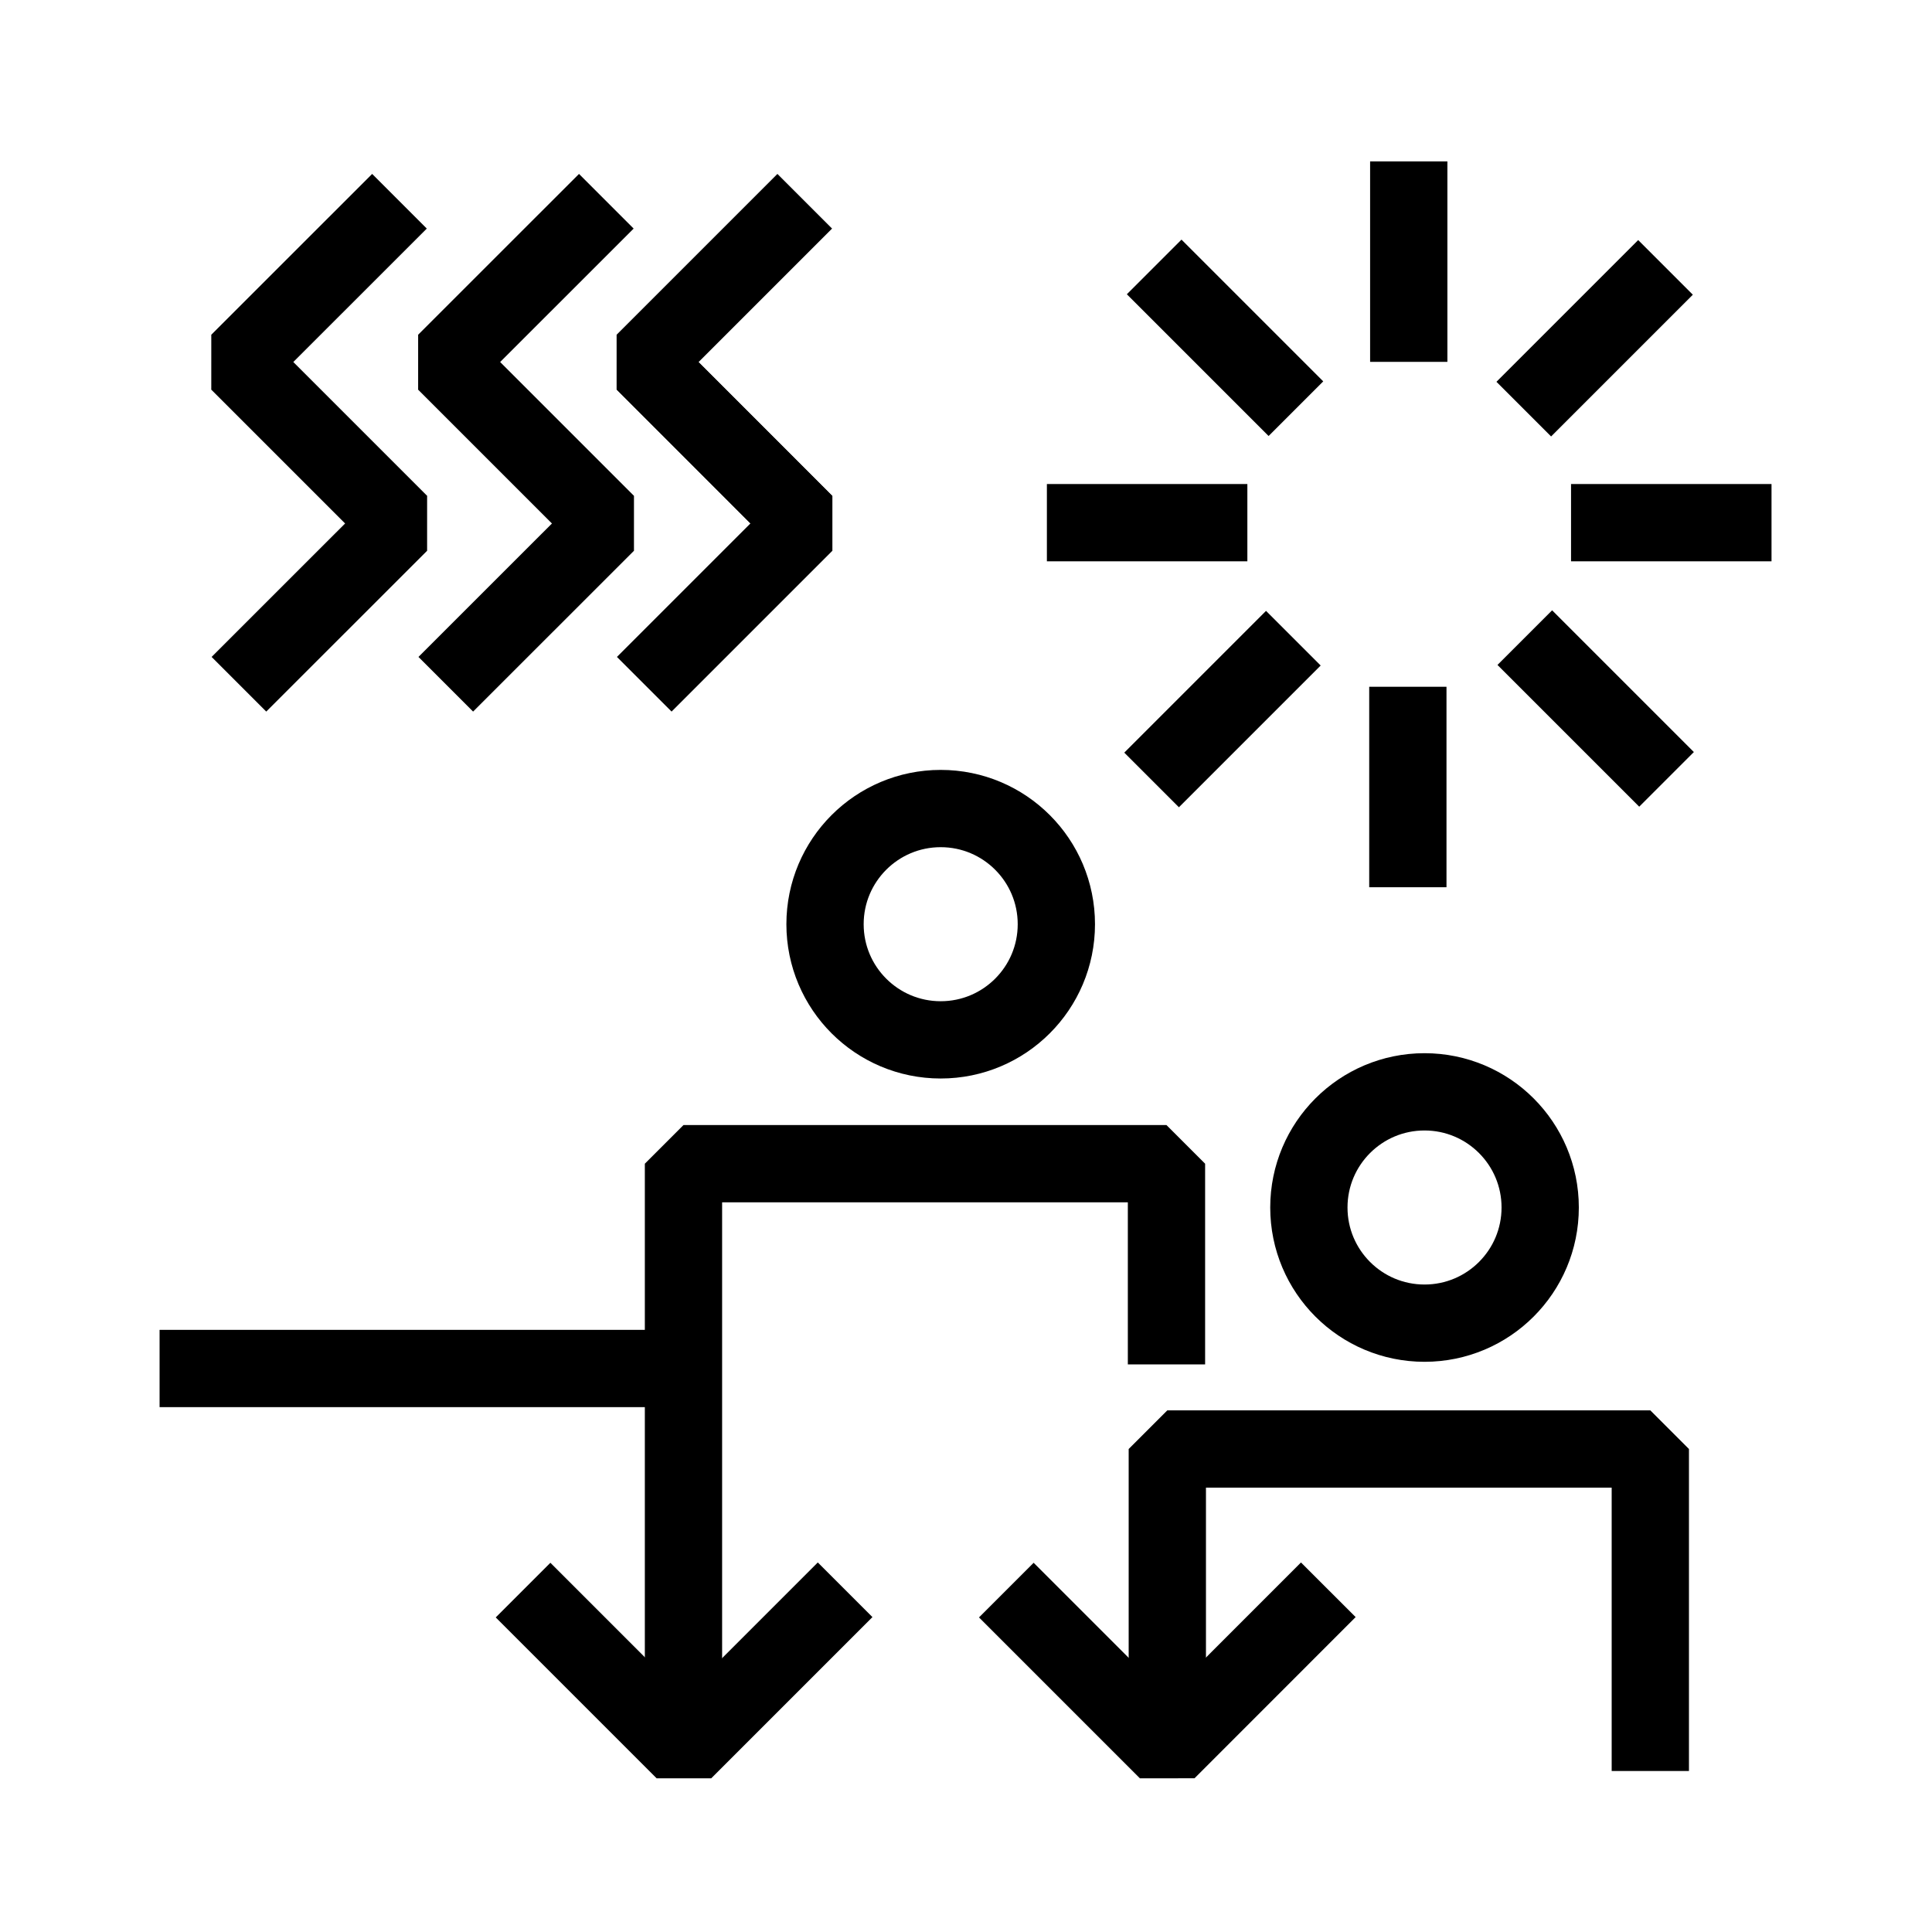 <?xml version="1.0" encoding="UTF-8"?>
<svg id="Icons" xmlns="http://www.w3.org/2000/svg" viewBox="0 0 300 300">
  <defs>
    <style>
      .cls-1,
      .cls-2 {
        fill: none;
        stroke: black;
        stroke-width: 12px;
        stroke-miterlimit: 10;
      }
      .cls-2 {
        stroke-linejoin: bevel;
      }
    </style>
  </defs>
  <circle class="cls-1" cx="146.07" cy="143.51" r="17.96"/>
  <polyline class="cls-2" points="106.13 271.89 106.13 180.7 181.13 180.7 181.13 211.86"/>
  <circle class="cls-1" cx="221.2" cy="187.5" r="17.96"/>
  <polyline class="cls-2" points="181.26 271.89 181.26 225 256.26 225 256.26 275"/>
  <polyline class="cls-2" points="131.23 246.86 106.2 271.89 81.22 246.91"/>
  <polyline class="cls-2" points="206.26 246.86 181.24 271.89 156.26 246.91"/>
  <polyline class="cls-2" points="94.2 81.25 69.17 56.22 94.15 31.25"/>
  <polyline class="cls-2" points="69.17 56.25 94.2 81.28 69.22 106.25"/>
  <polyline class="cls-2" points="125.01 81.25 99.99 56.22 124.96 31.25"/>
  <polyline class="cls-2" points="99.99 56.25 125.01 81.28 100.04 106.25"/>
  <polyline class="cls-2" points="62.08 81.25 37.05 56.22 62.03 31.25"/>
  <polyline class="cls-2" points="37.05 56.25 62.08 81.28 37.1 106.25"/>
  <line class="cls-1" x1="24.78" y1="212.5" x2="100.22" y2="212.5"/>
  <line class="cls-1" x1="218.75" y1="56.19" x2="218.75" y2="25.06"/>
  <line class="cls-1" x1="218.61" y1="137.77" x2="218.61" y2="106.64"/>
  <line class="cls-1" x1="243.95" y1="81.16" x2="275.08" y2="81.16"/>
  <line class="cls-1" x1="162.56" y1="81.16" x2="193.69" y2="81.16"/>
  <line class="cls-1" x1="236.61" y1="63.53" x2="258.62" y2="41.52"/>
  <line class="cls-1" x1="178.82" y1="121.11" x2="200.83" y2="99.1"/>
  <line class="cls-1" x1="236.77" y1="99.01" x2="258.78" y2="121.02"/>
  <line class="cls-1" x1="179.22" y1="41.45" x2="201.23" y2="63.46"/>
</svg>
